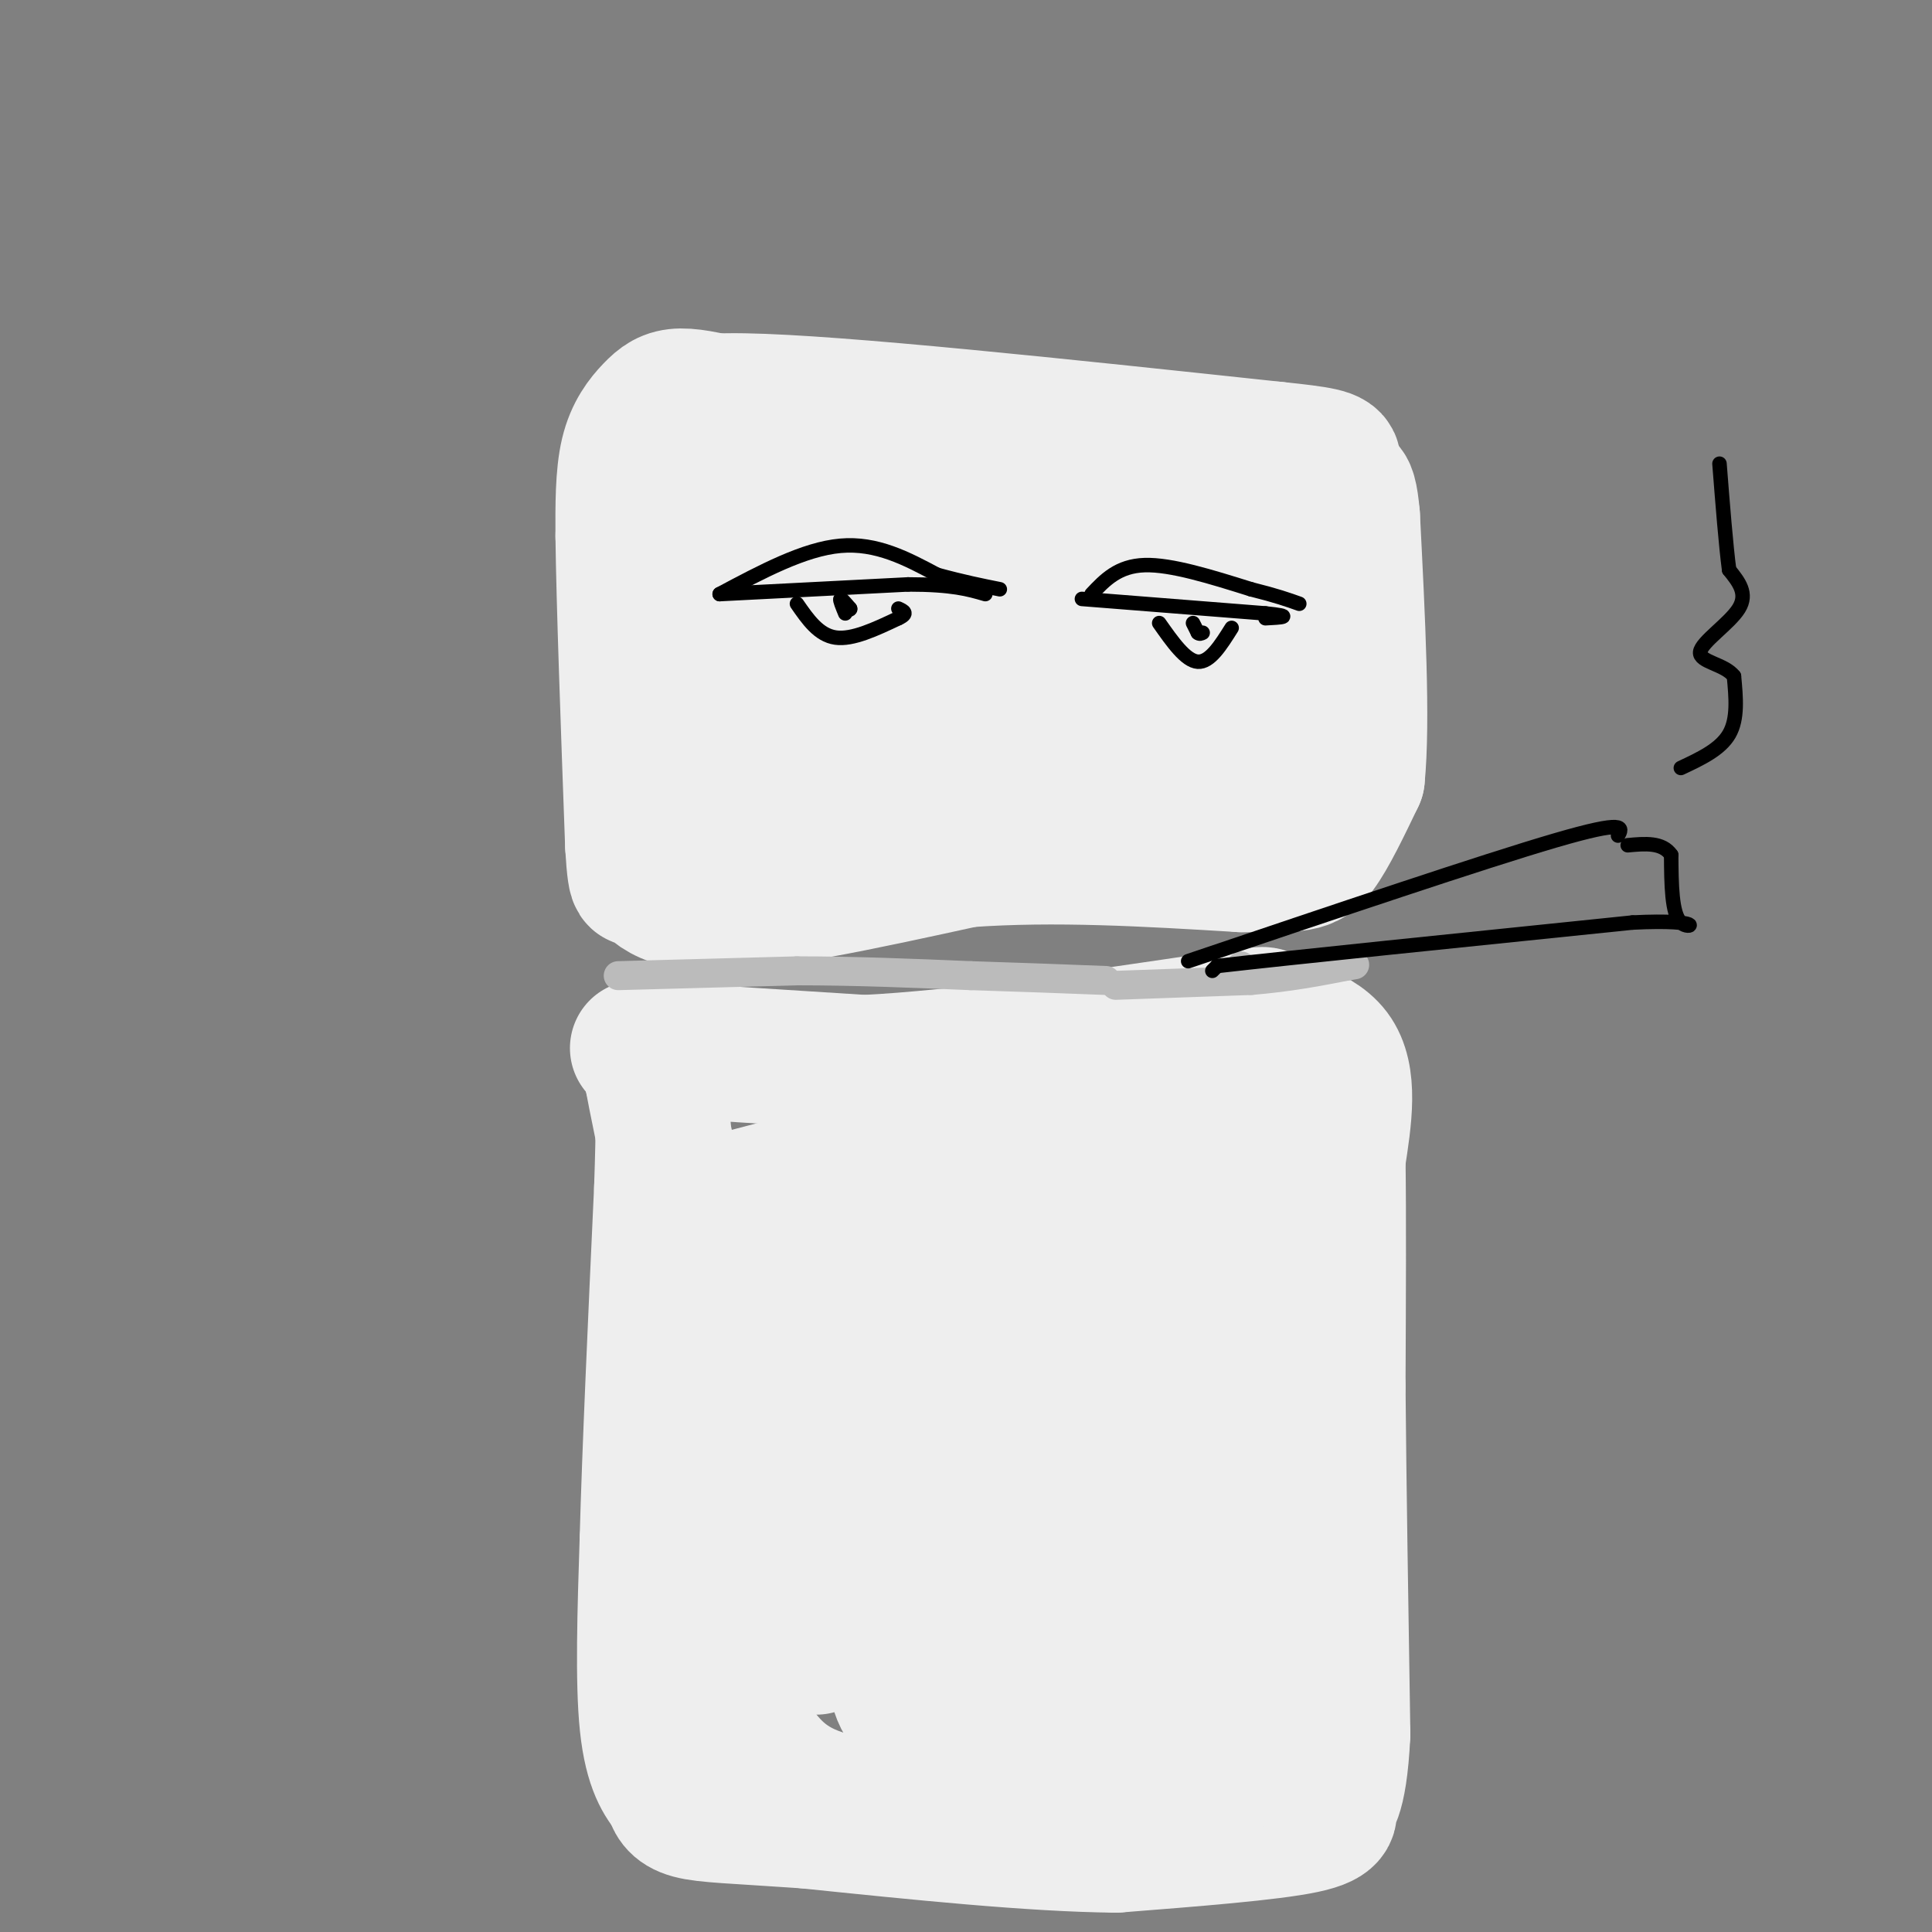 <svg viewBox='0 0 400 400' version='1.1' xmlns='http://www.w3.org/2000/svg' xmlns:xlink='http://www.w3.org/1999/xlink'><rect x="0" y="0" width="400" height="400" fill="#808080" stroke="none"/><g fill='none' stroke='#EEEEEE' stroke-width='28' stroke-linecap='round' stroke-linejoin='round'><path d='M136,98c0.417,34.833 0.833,69.667 1,70c0.167,0.333 0.083,-33.833 0,-68'/><path d='M137,100c1.726,-12.821 6.042,-10.875 5,-12c-1.042,-1.125 -7.440,-5.321 12,-5c19.440,0.321 64.720,5.161 110,10'/><path d='M264,93c18.844,1.956 10.956,1.844 7,12c-3.956,10.156 -3.978,30.578 -4,51'/><path d='M267,156c-1.202,9.774 -2.208,8.708 -1,9c1.208,0.292 4.631,1.940 -5,4c-9.631,2.060 -32.315,4.530 -55,7'/><path d='M206,176c-21.167,2.631 -46.583,5.708 -57,7c-10.417,1.292 -5.833,0.798 -6,-2c-0.167,-2.798 -5.083,-7.899 -10,-13'/><path d='M133,168c-1.203,-9.530 0.791,-26.853 3,-37c2.209,-10.147 4.633,-13.116 8,-17c3.367,-3.884 7.676,-8.681 14,-11c6.324,-2.319 14.662,-2.159 23,-2'/><path d='M181,101c19.667,0.226 57.333,1.792 73,3c15.667,1.208 9.333,2.060 7,5c-2.333,2.940 -0.667,7.970 1,13'/><path d='M262,122c-1.714,6.464 -6.500,16.125 -7,21c-0.500,4.875 3.286,4.964 -13,7c-16.286,2.036 -52.643,6.018 -89,10'/><path d='M153,160c-16.707,0.102 -13.973,-4.643 -14,-9c-0.027,-4.357 -2.815,-8.327 5,-14c7.815,-5.673 26.233,-13.049 42,-16c15.767,-2.951 28.884,-1.475 42,0'/><path d='M228,121c15.190,0.724 32.164,2.534 27,5c-5.164,2.466 -32.467,5.587 -52,6c-19.533,0.413 -31.295,-1.882 -38,-2c-6.705,-0.118 -8.352,1.941 -10,4'/><path d='M155,134c-1.655,3.048 -0.792,8.667 0,12c0.792,3.333 1.512,4.381 3,4c1.488,-0.381 3.744,-2.190 6,-4'/><path d='M152,84c-4.113,-1.018 -8.226,-2.036 -11,-2c-2.774,0.036 -4.208,1.125 -6,3c-1.792,1.875 -3.940,4.536 -5,9c-1.060,4.464 -1.030,10.732 -1,17'/><path d='M129,111c0.167,13.500 1.083,38.750 2,64'/><path d='M131,175c0.631,10.798 1.208,5.792 2,6c0.792,0.208 1.798,5.631 13,6c11.202,0.369 32.601,-4.315 54,-9'/><path d='M200,178c18.500,-1.333 37.750,-0.167 57,1'/><path d='M257,179c12.067,0.156 13.733,0.044 16,-3c2.267,-3.044 5.133,-9.022 8,-15'/><path d='M281,161c1.167,-11.500 0.083,-32.750 -1,-54'/><path d='M280,107c-0.778,-9.244 -2.222,-5.356 -3,-3c-0.778,2.356 -0.889,3.178 -1,4'/><path d='M132,217c0.000,0.000 47.000,3.000 47,3'/><path d='M179,220c20.167,-1.000 47.083,-5.000 74,-9'/><path d='M253,211c12.667,-1.548 7.333,-0.917 9,0c1.667,0.917 10.333,2.119 14,7c3.667,4.881 2.333,13.440 1,22'/><path d='M277,240c0.167,11.500 0.083,29.250 0,47'/><path d='M277,287c0.167,19.833 0.583,45.917 1,72'/><path d='M278,359c-0.690,14.345 -2.917,14.208 -3,15c-0.083,0.792 1.976,2.512 -5,4c-6.976,1.488 -22.988,2.744 -39,4'/><path d='M231,382c-17.167,-0.167 -40.583,-2.583 -64,-5'/><path d='M167,377c-15.111,-1.044 -20.889,-1.156 -24,-2c-3.111,-0.844 -3.556,-2.422 -4,-4'/><path d='M139,371c-1.733,-2.044 -4.067,-5.156 -5,-14c-0.933,-8.844 -0.467,-23.422 0,-38'/><path d='M134,319c0.500,-18.500 1.750,-45.750 3,-73'/><path d='M137,246c0.500,-14.833 0.250,-15.417 0,-16'/><path d='M137,230c-0.333,-3.833 -1.167,-5.417 -2,-7'/><path d='M135,223c1.644,8.778 6.756,34.222 12,46c5.244,11.778 10.622,9.889 16,8'/><path d='M163,277c2.211,-1.786 -0.263,-10.252 -3,-16c-2.737,-5.748 -5.737,-8.778 -9,-10c-3.263,-1.222 -6.789,-0.635 2,-3c8.789,-2.365 29.895,-7.683 51,-13'/><path d='M204,235c17.679,-4.190 36.375,-8.167 44,-10c7.625,-1.833 4.179,-1.524 3,2c-1.179,3.524 -0.089,10.262 1,17'/><path d='M252,244c-0.644,12.778 -2.756,36.222 -2,55c0.756,18.778 4.378,32.889 8,47'/><path d='M258,346c1.321,10.310 0.625,12.583 1,14c0.375,1.417 1.821,1.976 -5,4c-6.821,2.024 -21.911,5.512 -37,9'/><path d='M217,373c-14.511,1.933 -32.289,2.267 -43,0c-10.711,-2.267 -14.356,-7.133 -18,-12'/><path d='M156,361c-3.327,-9.212 -2.644,-26.242 -2,-38c0.644,-11.758 1.250,-18.242 4,-28c2.750,-9.758 7.643,-22.788 12,-29c4.357,-6.212 8.179,-5.606 12,-5'/><path d='M182,261c7.333,-1.500 19.667,-2.750 32,-4'/><path d='M246,249c0.000,0.000 -32.000,6.000 -32,6'/><path d='M246,249c0.000,0.000 2.000,1.000 2,1'/><path d='M239,249c-4.750,7.750 -9.500,15.500 -10,28c-0.500,12.500 3.250,29.750 7,47'/><path d='M169,341c-1.634,-2.583 -3.267,-5.165 -1,-12c2.267,-6.835 8.435,-17.922 15,-28c6.565,-10.078 13.526,-19.147 19,-24c5.474,-4.853 9.459,-5.490 12,-4c2.541,1.490 3.636,5.108 5,12c1.364,6.892 2.996,17.058 -1,30c-3.996,12.942 -13.619,28.660 -19,35c-5.381,6.340 -6.520,3.302 -8,3c-1.480,-0.302 -3.301,2.132 -5,-3c-1.699,-5.132 -3.276,-17.831 -4,-25c-0.724,-7.169 -0.596,-8.808 2,-15c2.596,-6.192 7.661,-16.936 12,-23c4.339,-6.064 7.954,-7.447 12,-8c4.046,-0.553 8.523,-0.277 13,0'/><path d='M221,279c4.378,5.924 8.822,20.734 11,28c2.178,7.266 2.090,6.987 0,11c-2.090,4.013 -6.182,12.318 -11,17c-4.818,4.682 -10.363,5.740 -15,6c-4.637,0.260 -8.366,-0.280 -11,-1c-2.634,-0.720 -4.175,-1.622 -7,-5c-2.825,-3.378 -6.936,-9.231 -9,-16c-2.064,-6.769 -2.083,-14.452 0,-22c2.083,-7.548 6.266,-14.960 9,-20c2.734,-5.040 4.017,-7.706 8,-10c3.983,-2.294 10.666,-4.214 16,-4c5.334,0.214 9.319,2.563 14,10c4.681,7.437 10.059,19.963 13,30c2.941,10.037 3.446,17.587 3,24c-0.446,6.413 -1.842,11.689 -4,15c-2.158,3.311 -5.079,4.655 -8,6'/><path d='M230,348c-2.238,0.008 -3.831,-2.972 -4,-6c-0.169,-3.028 1.088,-6.105 5,-8c3.912,-1.895 10.479,-2.609 15,-2c4.521,0.609 6.996,2.542 7,5c0.004,2.458 -2.463,5.442 -8,7c-5.537,1.558 -14.145,1.689 -19,1c-4.855,-0.689 -5.959,-2.197 -7,-5c-1.041,-2.803 -2.021,-6.902 -3,-11'/><path d='M216,329c-0.582,-13.734 -0.537,-42.570 2,-44c2.537,-1.430 7.567,24.544 9,40c1.433,15.456 -0.729,20.392 -3,23c-2.271,2.608 -4.649,2.888 -9,-5c-4.351,-7.888 -10.676,-23.944 -17,-40'/><path d='M198,303c-3.071,-7.560 -2.250,-6.458 0,-4c2.250,2.458 5.929,6.274 9,16c3.071,9.726 5.536,25.363 8,41'/></g>
<g fill='none' stroke='#BBBBBB' stroke-width='6' stroke-linecap='round' stroke-linejoin='round'><path d='M128,202c0.000,0.000 37.000,-1.000 37,-1'/><path d='M165,201c12.167,0.000 24.083,0.500 36,1'/><path d='M201,202c10.667,0.333 19.333,0.667 28,1'/><path d='M257,200c0.000,0.000 0.100,0.100 0.1,0.1'/><path d='M257,201c0.000,0.000 0.100,0.100 0.1,0.1'/><path d='M231,204c0.000,0.000 28.000,-1.000 28,-1'/><path d='M259,203c8.000,-0.667 14.000,-1.833 20,-3'/><path d='M279,200c3.167,-0.500 1.083,-0.250 -1,0'/></g>
<g fill='none' stroke='#000000' stroke-width='3' stroke-linecap='round' stroke-linejoin='round'><path d='M149,123c8.750,-4.667 17.500,-9.333 25,-10c7.500,-0.667 13.750,2.667 20,6'/><path d='M194,119c5.500,1.500 9.250,2.250 13,3'/><path d='M149,123c0.000,0.000 39.000,-2.000 39,-2'/><path d='M188,121c9.167,0.000 12.583,1.000 16,2'/><path d='M165,125c2.250,3.250 4.500,6.500 8,7c3.500,0.500 8.250,-1.750 13,-4'/><path d='M186,128c2.167,-1.000 1.083,-1.500 0,-2'/><path d='M226,123c2.750,-2.917 5.500,-5.833 11,-6c5.500,-0.167 13.750,2.417 22,5'/><path d='M259,122c5.333,1.333 7.667,2.167 10,3'/><path d='M224,124c0.000,0.000 38.000,3.000 38,3'/><path d='M262,127c6.333,0.667 3.167,0.833 0,1'/><path d='M240,129c2.750,3.917 5.500,7.833 8,8c2.500,0.167 4.750,-3.417 7,-7'/><path d='M246,199c30.583,-10.333 61.167,-20.667 76,-25c14.833,-4.333 13.917,-2.667 13,-1'/><path d='M251,201c0.000,0.000 1.000,-1.000 1,-1'/><path d='M252,200c14.500,-1.667 50.250,-5.333 86,-9'/><path d='M338,191c15.689,-0.778 11.911,1.778 10,0c-1.911,-1.778 -1.956,-7.889 -2,-14'/><path d='M346,177c-1.833,-2.667 -5.417,-2.333 -9,-2'/><path d='M348,159c4.083,-1.917 8.167,-3.833 10,-7c1.833,-3.167 1.417,-7.583 1,-12'/><path d='M359,140c-1.929,-2.548 -7.250,-2.917 -7,-5c0.250,-2.083 6.071,-5.881 8,-9c1.929,-3.119 -0.036,-5.560 -2,-8'/><path d='M358,118c-0.667,-5.000 -1.333,-13.500 -2,-22'/><path d='M247,129c0.000,0.000 1.000,2.000 1,2'/><path d='M248,131c0.333,0.333 0.667,0.167 1,0'/><path d='M175,127c-0.583,-1.417 -1.167,-2.833 -1,-3c0.167,-0.167 1.083,0.917 2,2'/><path d='M176,126c0.167,0.333 -0.417,0.167 -1,0'/></g>
</svg>